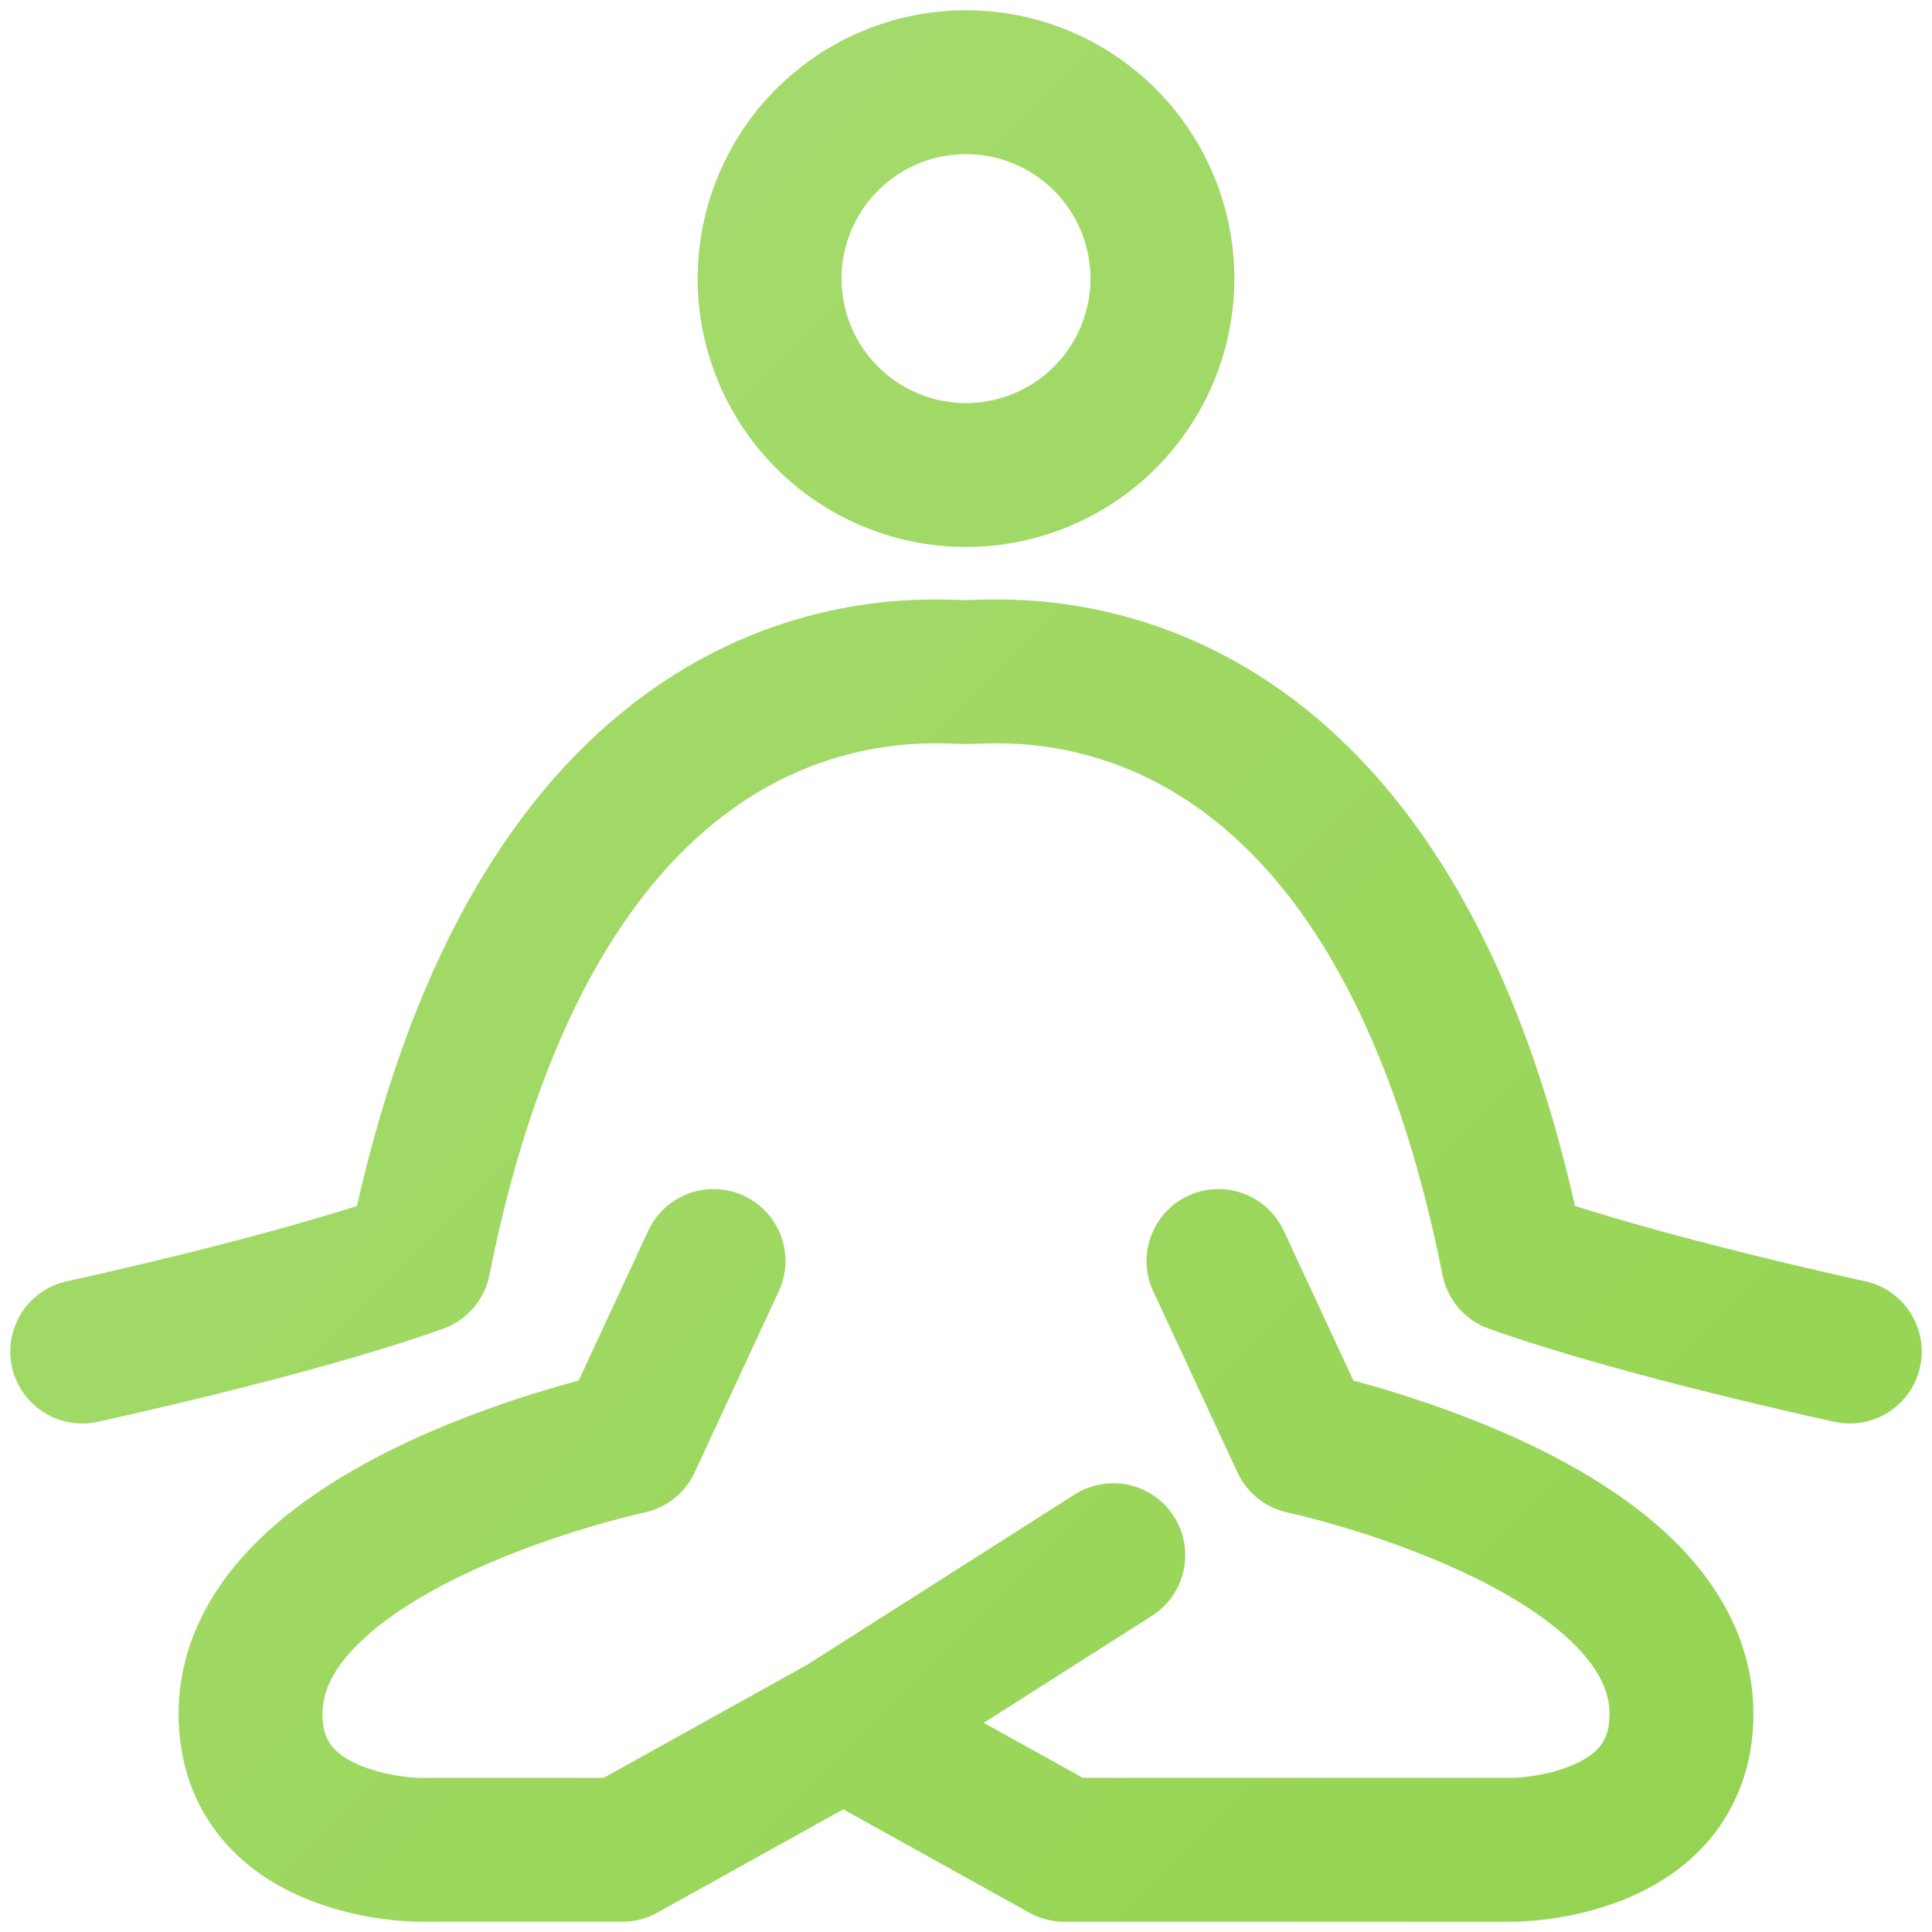 <?xml version="1.0" encoding="UTF-8"?> <svg xmlns="http://www.w3.org/2000/svg" width="47" height="47" viewBox="0 0 47 47" fill="none"> <path d="M29.642 30.676L31.692 35.084C31.692 35.084 40.905 37.04 40.905 41.694C40.905 45 36.806 45 36.806 45H25.889L20.514 42.014M20.514 42.014L15.139 45H10.194C10.194 45 6.095 45 6.095 41.694C6.095 37.04 15.311 35.084 15.311 35.084L17.358 30.676M20.514 42.014L27.083 37.833M2 32.879C2 32.879 7.119 31.777 10.191 30.676C13.261 15.249 22.473 16.35 23.5 16.35C24.525 16.35 33.739 15.249 36.809 30.676C39.881 31.775 45 32.879 45 32.879M23.5 11.556C24.767 11.556 25.982 11.052 26.878 10.156C27.774 9.26 28.278 8.045 28.278 6.778C28.278 5.511 27.774 4.295 26.878 3.399C25.982 2.503 24.767 2 23.5 2C22.233 2 21.018 2.503 20.122 3.399C19.226 4.295 18.722 5.511 18.722 6.778C18.722 8.045 19.226 9.26 20.122 10.156C21.018 11.052 22.233 11.556 23.5 11.556Z" stroke="url(#paint0_linear_11_73)" stroke-width="3.5" stroke-linecap="round" stroke-linejoin="round"></path> <defs> <linearGradient id="paint0_linear_11_73" x1="2" y1="2" x2="45" y2="45" gradientUnits="userSpaceOnUse"> <stop stop-color="#A8DC72"></stop> <stop offset="1" stop-color="#94D451"></stop> </linearGradient> </defs> </svg> 
